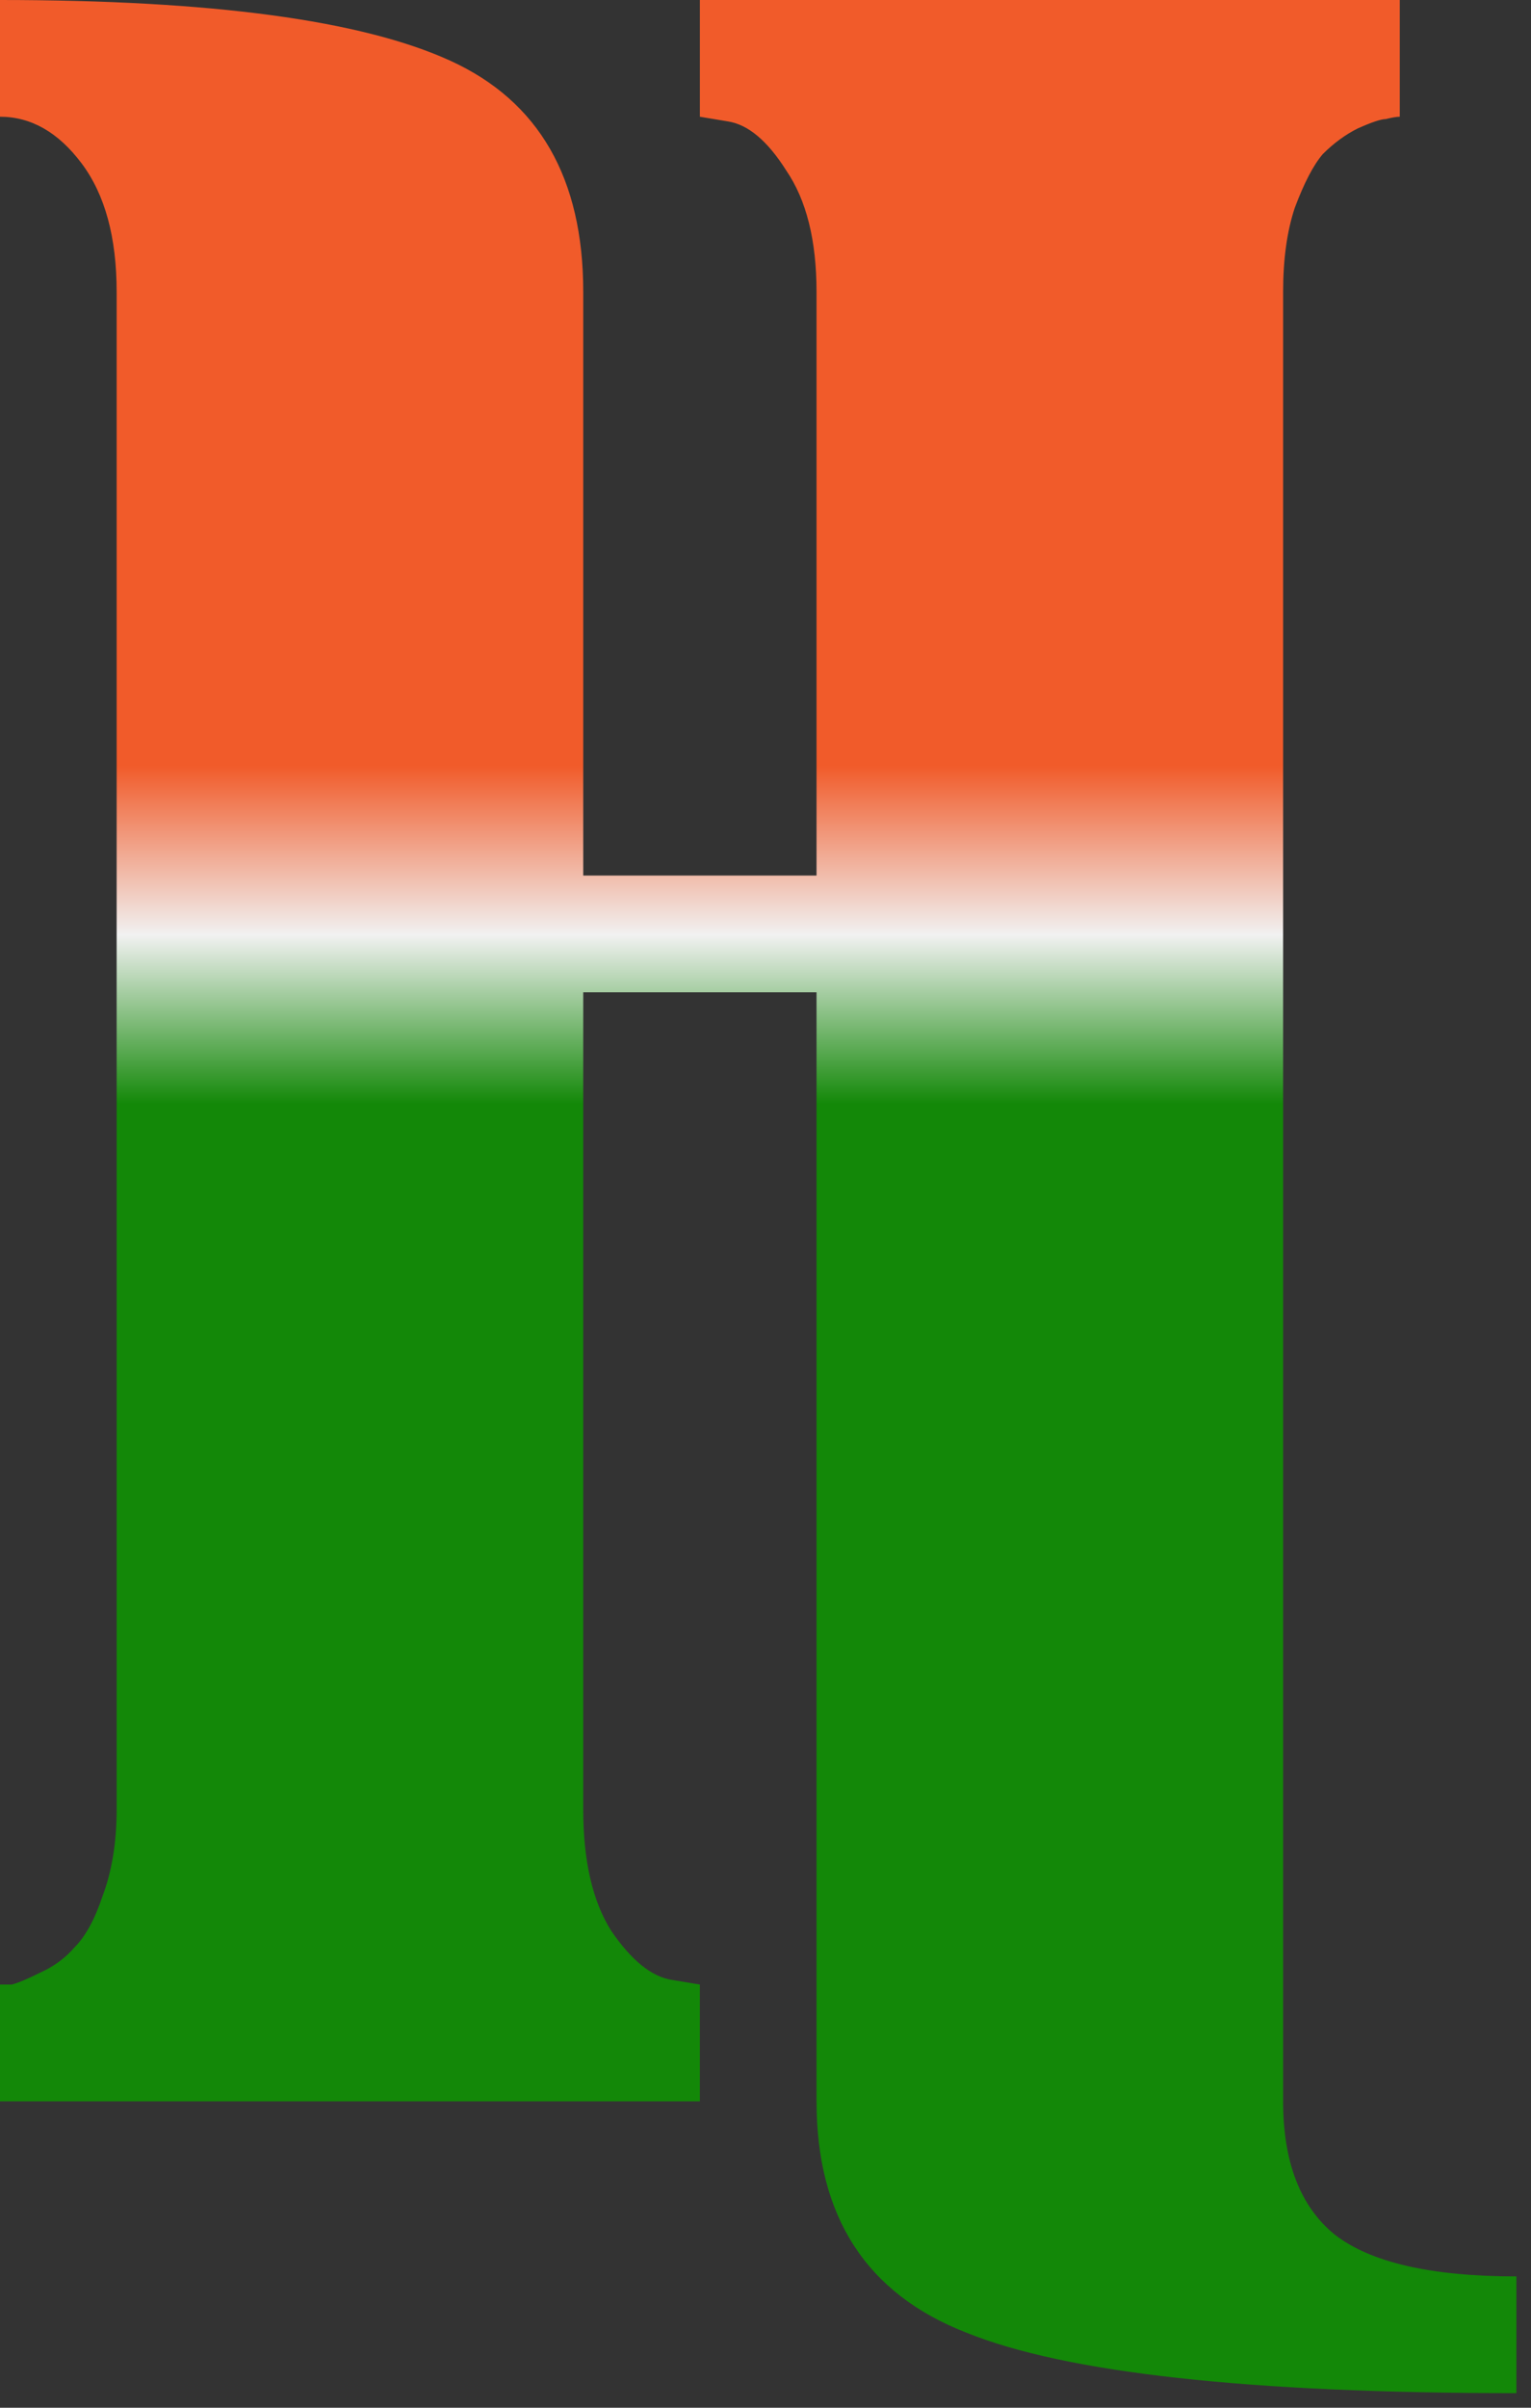 <svg width="63" height="99" viewBox="0 0 63 99" fill="none" xmlns="http://www.w3.org/2000/svg">
<rect x="0" y="0" width="63" height="99" fill="#333333" stroke="none"/>
<path d="M52.8 86.4C52.8 88.896 53.504 90.72 54.912 91.872C56.384 93.024 58.88 93.6 62.4 93.6V98.4C51.392 98.4 43.84 97.568 39.744 95.904C35.648 94.304 33.6 91.136 33.6 86.4V40.8H24V74.4C24 76.512 24.384 78.176 25.152 79.392C25.984 80.608 26.816 81.28 27.648 81.408L28.8 81.6V86.4H0V81.6C0.128 81.6 0.288 81.6 0.48 81.6C0.736 81.536 1.12 81.376 1.632 81.12C2.208 80.864 2.688 80.512 3.072 80.064C3.52 79.616 3.904 78.912 4.224 77.952C4.608 76.928 4.8 75.744 4.8 74.4V12C4.8 9.76 4.32 8 3.36 6.72C2.4 5.44 1.28 4.8 0 4.8V0C8.704 0 14.88 0.832 18.528 2.496C22.176 4.16 24 7.328 24 12V36H33.6V12C33.6 9.888 33.184 8.224 32.352 7.008C31.584 5.792 30.784 5.12 29.952 4.992L28.8 4.8V0H57.6V4.8C57.472 4.8 57.28 4.832 57.024 4.896C56.832 4.896 56.448 5.024 55.872 5.28C55.36 5.536 54.88 5.888 54.432 6.336C54.048 6.784 53.664 7.52 53.28 8.544C52.96 9.504 52.8 10.656 52.8 12V86.4Z" fill="url(#paint0_linear_65_209)"/>
<defs>
<linearGradient id="paint0_linear_65_209" x1="31.2" y1="0" x2="31.2" y2="73.219" gradientUnits="userSpaceOnUse">
<stop offset="0.43" stop-color="#F15B2A"/>
<stop offset="0.525" stop-color="#F1F1F1"/>
<stop offset="0.62" stop-color="#138808"/>
</linearGradient>
</defs>
</svg>
